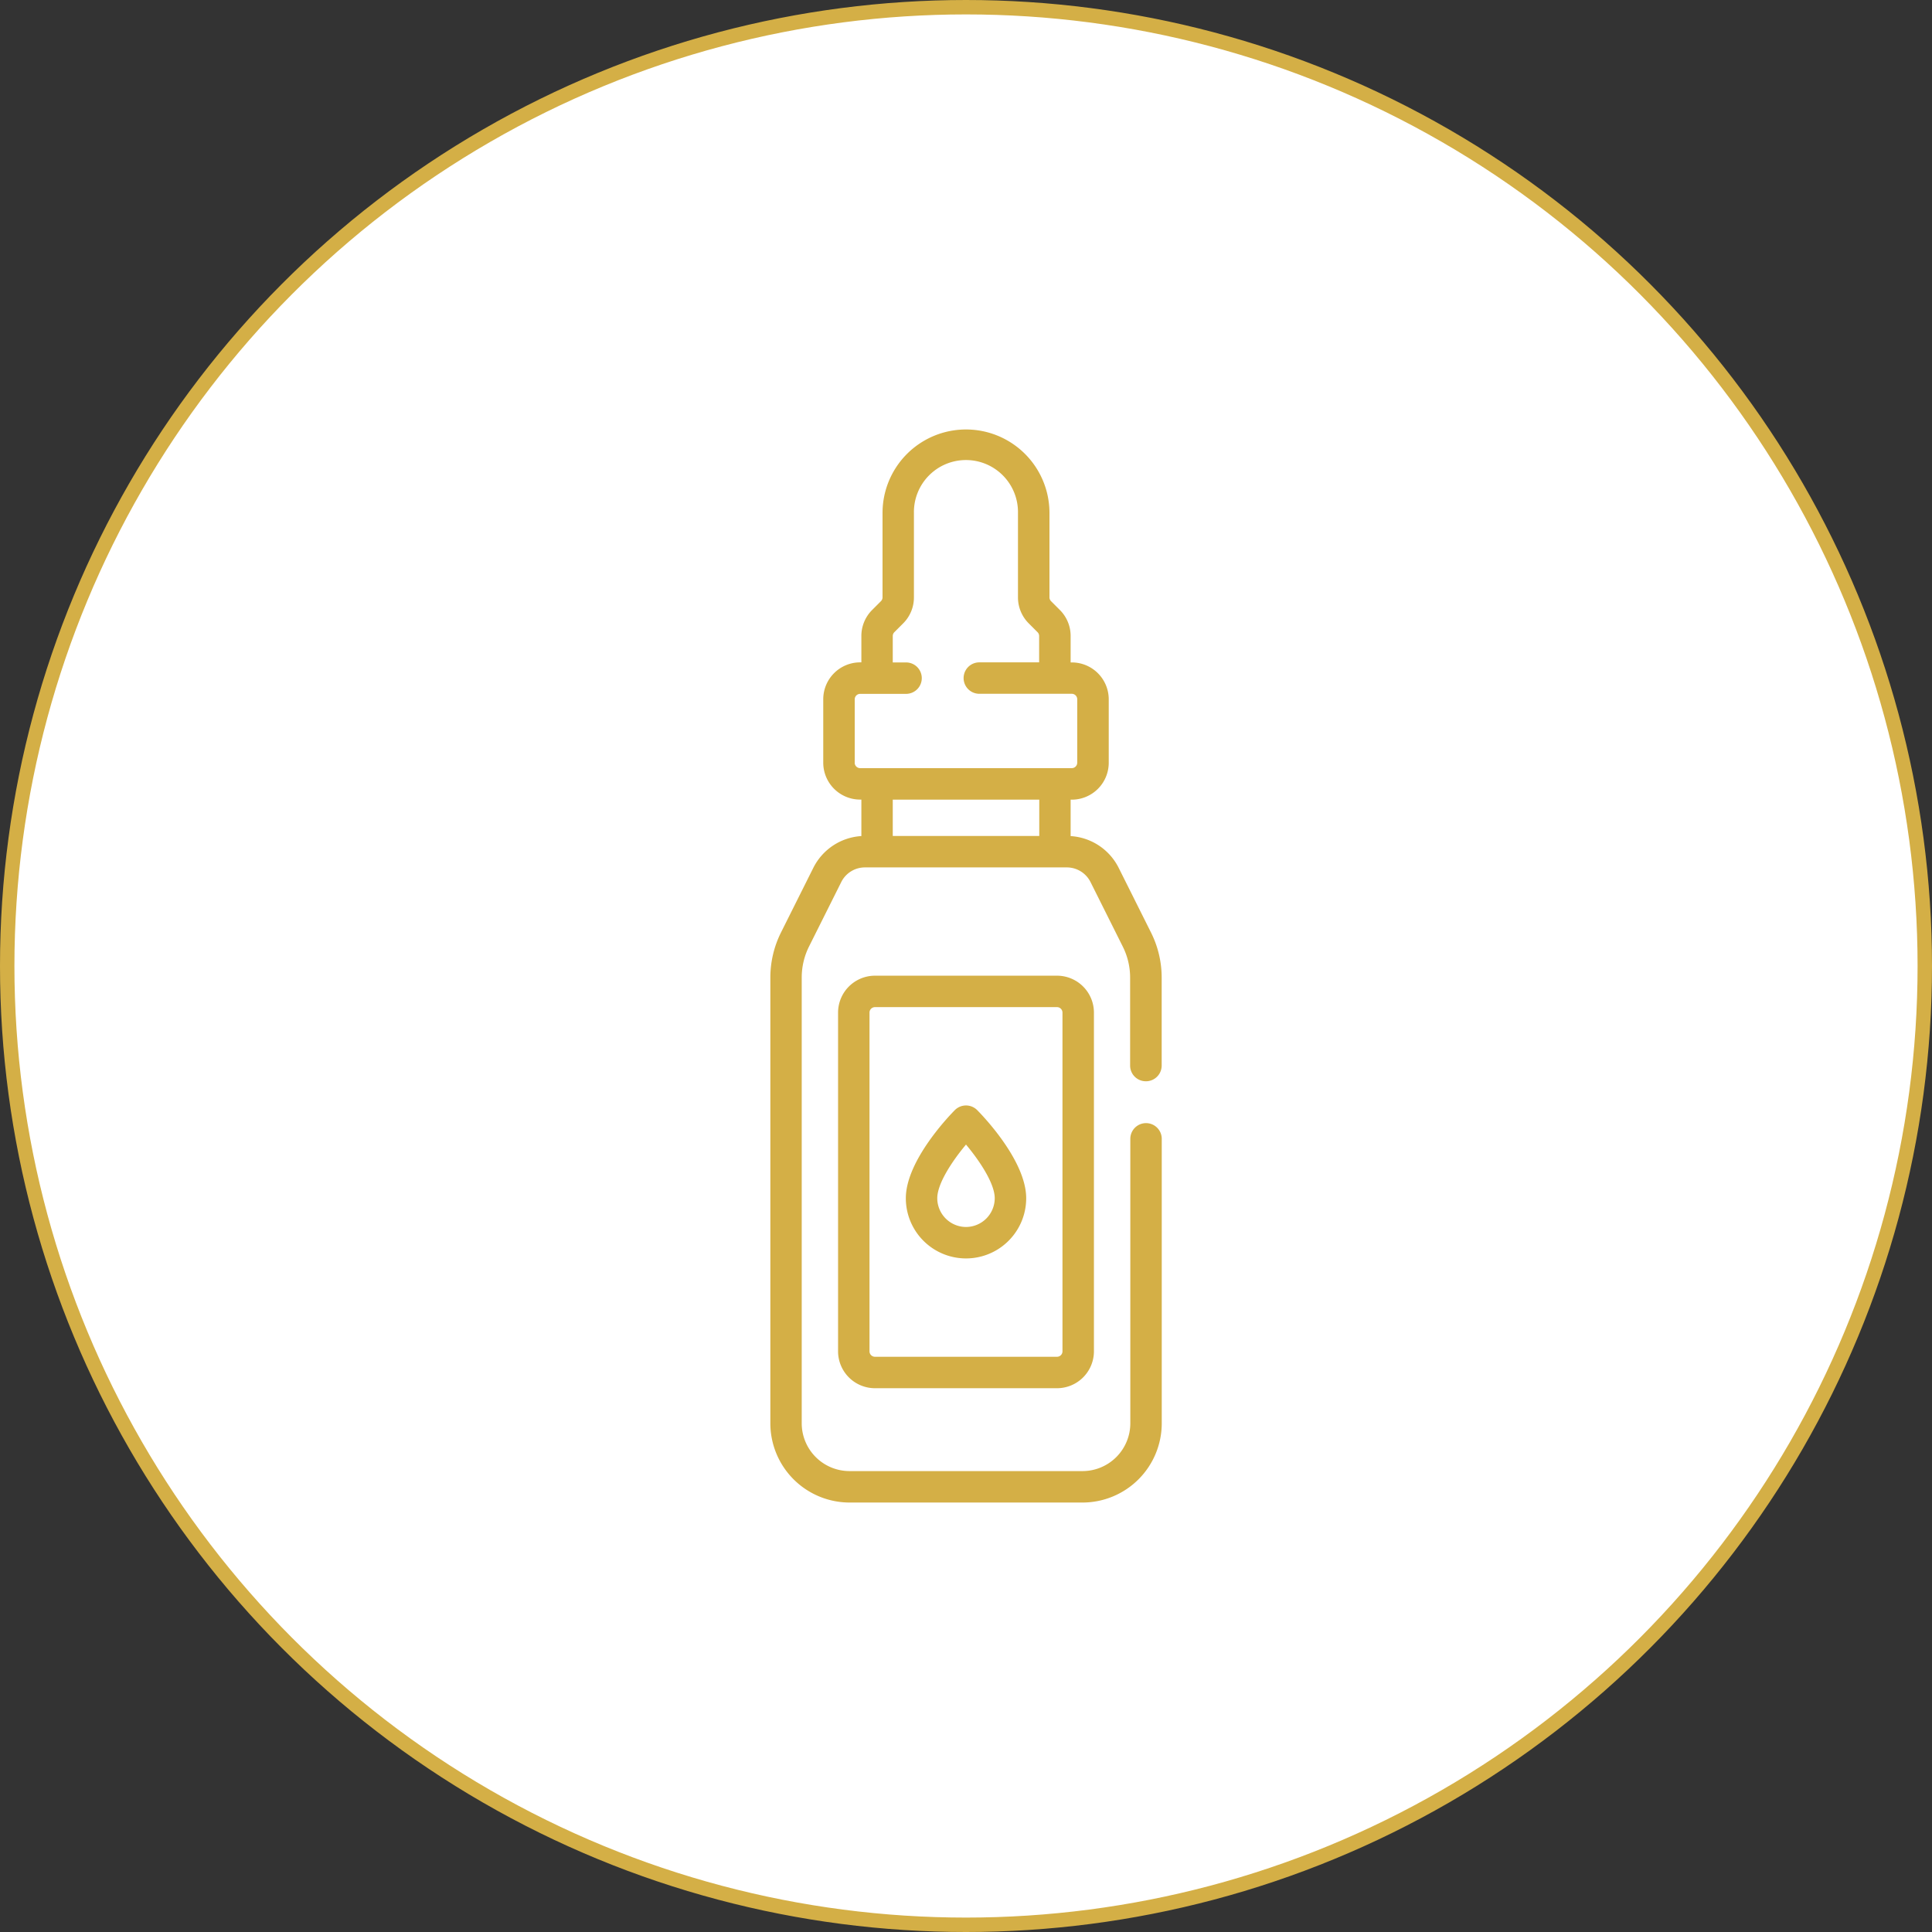 <svg viewBox="0 0 134 134" height="134" width="134" xmlns="http://www.w3.org/2000/svg">
  <rect x="0" y="0" width="134" height="134" fill="#333333" stroke="none"/>
  <g transform="translate(-499.5 -10451.5)" data-name="Group 1483" id="Group_1483">
    <circle stroke-width="1" stroke="#d4af46" fill="#fff" transform="translate(500 10452)" r="66.5" cy="66.5" cx="66.5" data-name="Ellipse 22" id="Ellipse_22"></circle>
    <g transform="translate(487.022 10481.288)" id="tincture">
      <g transform="translate(26.26 0)" data-name="Group 1489" id="Group_1489">
        <path fill="#d4af46" transform="translate(-286.988 -222.738)" d="M346.52,260.622H333.892a2.562,2.562,0,0,0-2.559,2.559v23.494a2.561,2.561,0,0,0,2.559,2.559H346.52a2.562,2.562,0,0,0,2.559-2.559V263.181A2.562,2.562,0,0,0,346.52,260.622Zm.378,26.053a.379.379,0,0,1-.378.378H333.891a.379.379,0,0,1-.378-.378V263.181a.379.379,0,0,1,.378-.378h12.628a.379.379,0,0,1,.378.378Z" data-name="Path 9" id="Path_9"></path>
        <path fill="#d4af46" transform="translate(-259.362 0)" d="M325.062,45.207a1.09,1.09,0,0,0,1.09-1.09V38.012a6.987,6.987,0,0,0-.736-3.114l-2.239-4.479a4,4,0,0,0-3.34-2.217V25.675h.084a2.562,2.562,0,0,0,2.559-2.56v-4.4a2.561,2.561,0,0,0-2.559-2.558h-.084V14.326a2.541,2.541,0,0,0-.749-1.809l-.608-.608a.376.376,0,0,1-.111-.267V5.789a5.789,5.789,0,1,0-11.578,0v5.853a.376.376,0,0,1-.111.267l-.608.608a2.542,2.542,0,0,0-.749,1.809v1.826h-.085a2.561,2.561,0,0,0-2.559,2.558v4.4a2.562,2.562,0,0,0,2.559,2.56h.085V28.2a4,4,0,0,0-3.339,2.217l-2.24,4.479a7.008,7.008,0,0,0-.734,3.113V68.93a5.5,5.5,0,0,0,5.495,5.495h16.152a5.5,5.5,0,0,0,5.5-5.495V49.2a1.09,1.09,0,0,0-2.18,0V68.93a3.319,3.319,0,0,1-3.316,3.314H304.5a3.318,3.318,0,0,1-3.314-3.314V38.012a4.815,4.815,0,0,1,.5-2.139l2.24-4.479a1.835,1.835,0,0,1,1.651-1.02h13.991a1.838,1.838,0,0,1,1.651,1.021l2.239,4.479a4.8,4.8,0,0,1,.505,2.138v6.105a1.09,1.09,0,0,0,1.09,1.09Zm-20.2-22.092v-4.4a.378.378,0,0,1,.378-.378h3.183a1.09,1.09,0,0,0,0-2.18H307.5V14.326a.376.376,0,0,1,.111-.267l.608-.608a2.542,2.542,0,0,0,.749-1.809V5.789a3.609,3.609,0,1,1,7.217,0v5.853a2.542,2.542,0,0,0,.749,1.809l.608.608a.375.375,0,0,1,.111.267v1.826h-4.149a1.09,1.09,0,1,0,0,2.18h6.413a.379.379,0,0,1,.378.378v4.4a.379.379,0,0,1-.378.379H305.238A.379.379,0,0,1,304.86,23.115Zm12.8,2.56v2.518H307.5V25.675Z" data-name="Path 10" id="Path_10"></path>
        <path fill="#d4af46" transform="translate(-314.614 -275.66)" d="M367.832,322.545a1.091,1.091,0,0,0-.773.321c-.348.35-3.4,3.5-3.4,6.114a4.174,4.174,0,0,0,8.348,0c0-2.618-3.053-5.764-3.4-6.114A1.091,1.091,0,0,0,367.832,322.545Zm0,8.428a2,2,0,0,1-1.993-1.993c0-1.015,1.032-2.574,1.993-3.723.962,1.149,1.993,2.708,1.993,3.723A2,2,0,0,1,367.832,330.973Z" data-name="Path 11" id="Path_11"></path>
      </g>
    </g>
  </g>
</svg>
